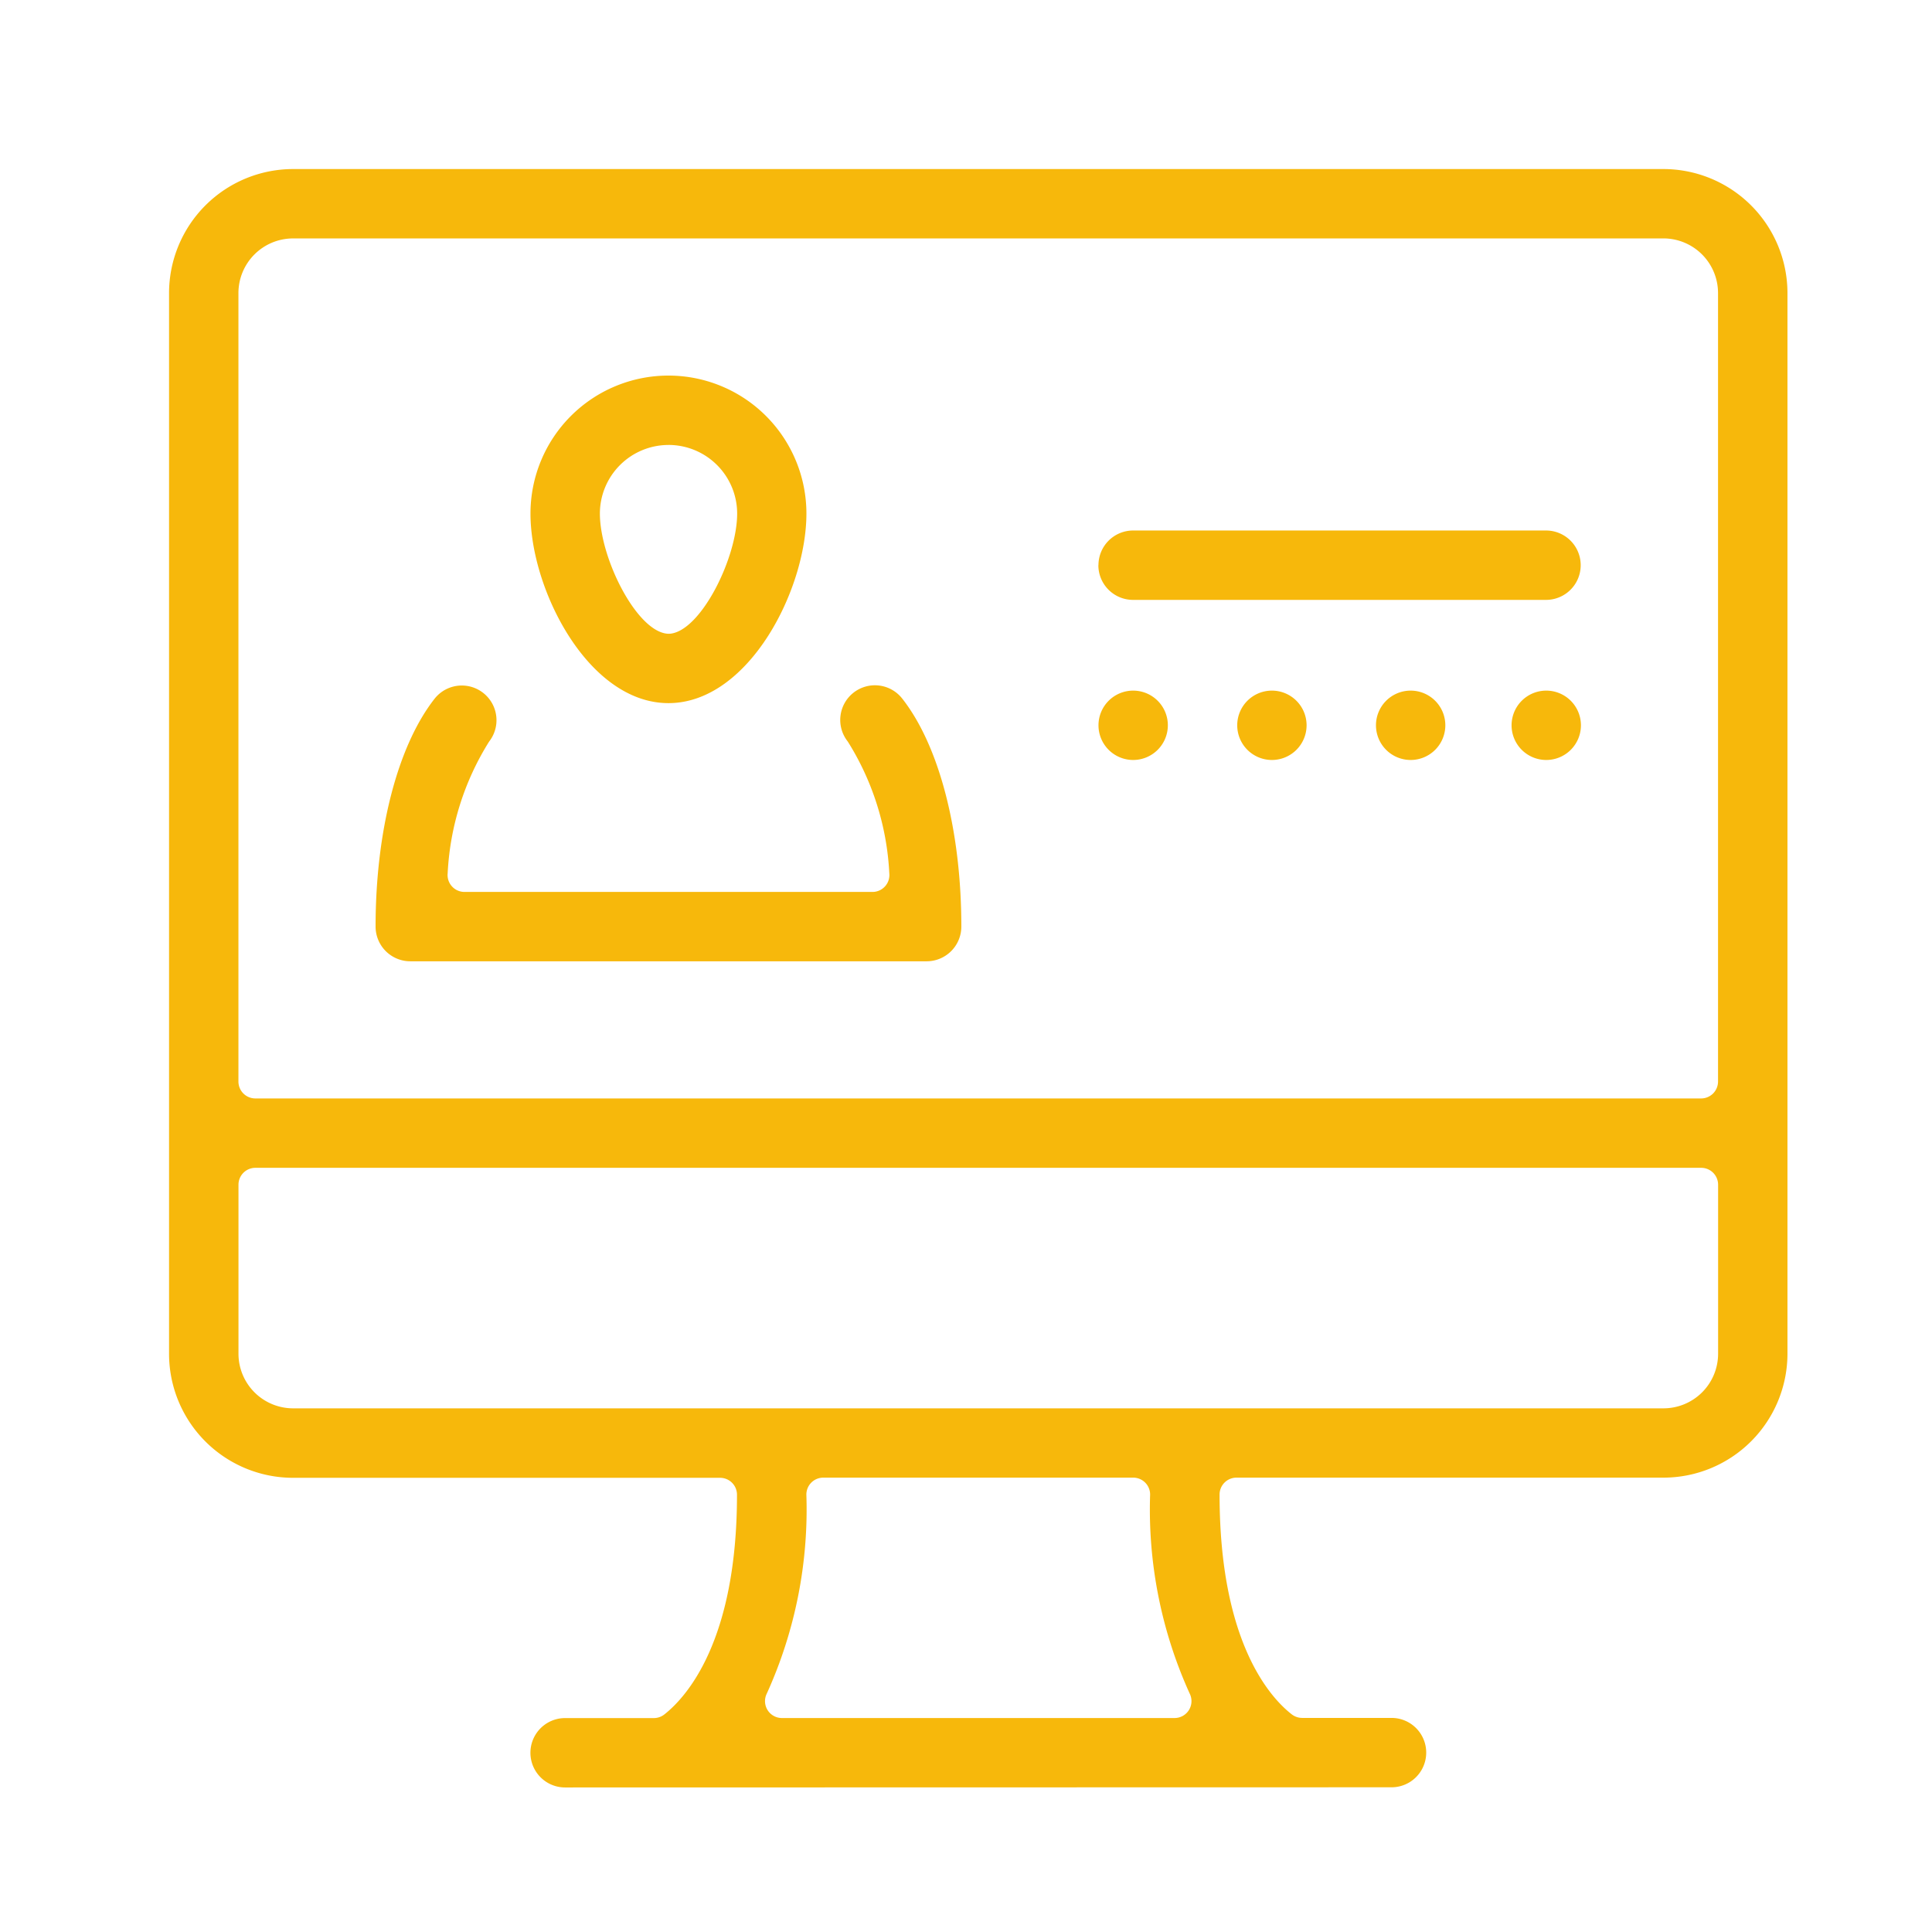 <?xml version="1.0" encoding="utf-8"?>
<svg xmlns="http://www.w3.org/2000/svg" xmlns:xlink="http://www.w3.org/1999/xlink" width="80" height="80" viewBox="0 0 80 80">
  <defs>
    <clipPath id="clip-path">
      <rect id="Rectangle_101" data-name="Rectangle 101" width="67" height="67" fill="#f7b80b"/>
    </clipPath>
  </defs>
  <g id="_05-ic-pci-dss-hipaa" data-name="05-ic-pci-dss-hipaa" transform="translate(-573.5 -1958.947)">
    <rect id="Group_9-area" data-name="Group 9-area" width="80" height="80" transform="translate(573.5 1958.947)" fill="none"/>
    <g id="Group_74" data-name="Group 74" transform="translate(580.5 1965.947)">
      <g id="Group_73" data-name="Group 73" clip-path="url(#clip-path)">
        <path id="Path_246" data-name="Path 246" d="M16.4,67.015a1.436,1.436,0,0,1,0-2.873h3.674a.706.706,0,0,0,.433-.149c.9-.708,3.01-3.013,3.01-9.1a.7.7,0,0,0-.7-.7H5.134A5.138,5.138,0,0,1,0,49.055V5.134A5.14,5.14,0,0,1,5.134,0H61.881a5.14,5.14,0,0,1,5.134,5.134V49.055a5.138,5.138,0,0,1-5.134,5.131H44.2a.7.7,0,0,0-.7.7c0,6.106,2.09,8.4,2.987,9.1a.706.706,0,0,0,.433.149h3.7a1.436,1.436,0,1,1,0,2.873Zm10.69-12.829a.7.7,0,0,0-.7.7,18.444,18.444,0,0,1-1.637,8.238.7.7,0,0,0,.628,1.016H41.633a.7.7,0,0,0,.628-1.016,18.444,18.444,0,0,1-1.637-8.238.7.7,0,0,0-.7-.7ZM3.575,41.357a.7.7,0,0,0-.7.7v7a2.262,2.262,0,0,0,2.262,2.259H61.881a2.262,2.262,0,0,0,2.262-2.259v-7a.7.7,0,0,0-.7-.7ZM5.134,2.873A2.264,2.264,0,0,0,2.873,5.134v32.65a.7.7,0,0,0,.7.7H63.44a.7.7,0,0,0,.7-.7V5.134a2.264,2.264,0,0,0-2.262-2.262Z" fill="#f7b80b"/>
        <path id="Path_247" data-name="Path 247" d="M25.269,15.616h0a1.436,1.436,0,1,1,1.436,1.436,1.436,1.436,0,0,1-1.436-1.436" transform="translate(13.217 7.417)" fill="#f7b80b"/>
        <path id="Path_248" data-name="Path 248" d="M29.041,15.616h0a1.436,1.436,0,1,1,1.436,1.436,1.436,1.436,0,0,1-1.436-1.436" transform="translate(15.19 7.417)" fill="#f7b80b"/>
        <path id="Path_249" data-name="Path 249" d="M32.813,15.616h0a1.436,1.436,0,1,1,1.436,1.436,1.436,1.436,0,0,1-1.436-1.436" transform="translate(17.163 7.417)" fill="#f7b80b"/>
        <path id="Path_250" data-name="Path 250" d="M36.5,15.616h0a1.436,1.436,0,1,1,1.436,1.436A1.436,1.436,0,0,1,36.5,15.616" transform="translate(19.091 7.417)" fill="#f7b80b"/>
        <path id="Path_251" data-name="Path 251" d="M25.268,11.263h0A1.436,1.436,0,0,1,26.7,9.827h17.1a1.436,1.436,0,1,1,0,2.873H26.7a1.436,1.436,0,0,1-1.436-1.436" transform="translate(13.217 5.14)" fill="#f7b80b"/>
        <path id="Path_252" data-name="Path 252" d="M7.051,25.463a1.438,1.438,0,0,1-1.436-1.436c0-3.96.914-7.49,2.446-9.44a1.436,1.436,0,0,1,2.257,1.776A11.315,11.315,0,0,0,8.6,21.817a.7.7,0,0,0,.7.774H26.187a.7.7,0,0,0,.7-.774,11.315,11.315,0,0,0-1.72-5.454,1.436,1.436,0,1,1,2.257-1.776c1.532,1.95,2.446,5.48,2.446,9.44a1.438,1.438,0,0,1-1.436,1.436Z" transform="translate(2.937 7.342)" fill="#f7b80b"/>
        <path id="Path_253" data-name="Path 253" d="M15.539,19.178c-3.314,0-5.713-4.69-5.713-7.85a5.713,5.713,0,1,1,11.426,0c0,3.16-2.4,7.85-5.713,7.85m0-10.69A2.843,2.843,0,0,0,12.7,11.328c0,1.814,1.476,4.8,2.752,4.971a.656.656,0,0,0,.094.006.677.677,0,0,0,.1-.006c1.269-.177,2.738-3.159,2.738-4.971a2.843,2.843,0,0,0-2.841-2.841" transform="translate(5.14 2.937)" fill="#f7b80b"/>
      </g>
    </g>
  </g>
</svg>
